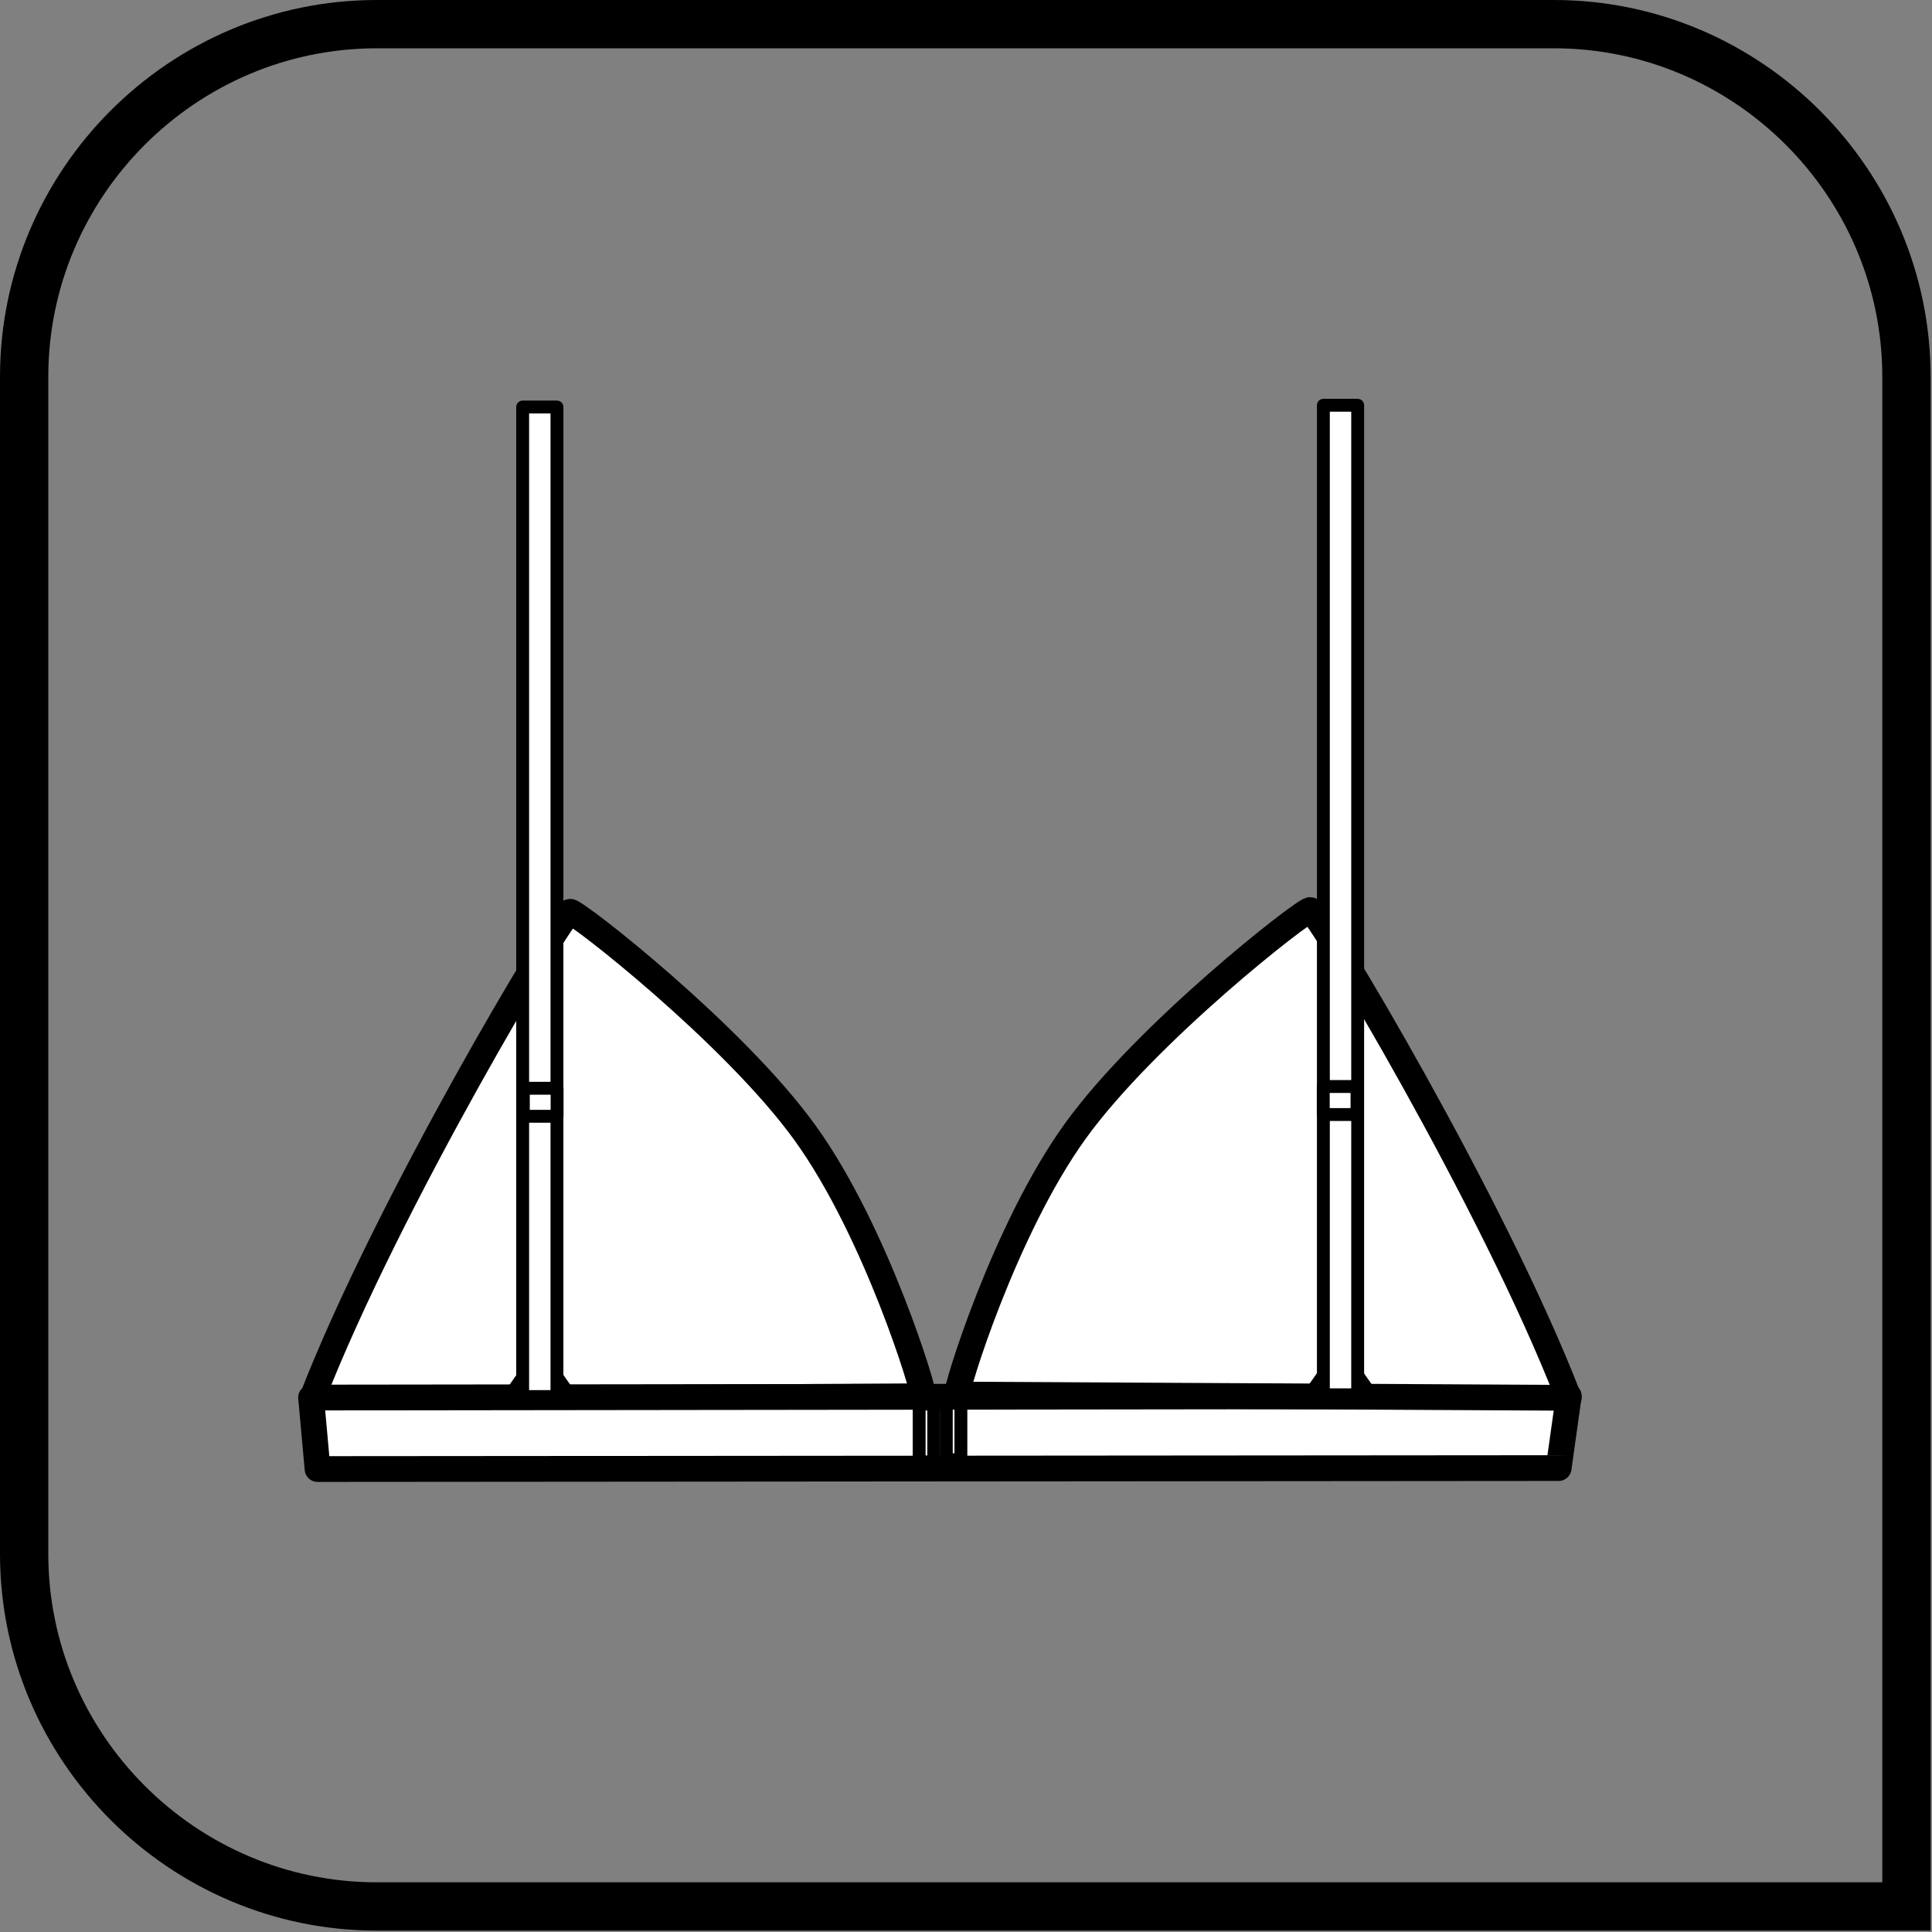 <svg width="800" height="800" viewBox="0 0 800 800" fill="none" xmlns="http://www.w3.org/2000/svg">
<rect x="0" y="0" width="800" height="800" fill="#808080" stroke="none"/>
<path fill-rule="evenodd" clip-rule="evenodd" d="M382.276 578.177L129.038 579.53C160.282 498.715 233.095 377.405 236.063 377.533C239.032 377.662 304.001 428.342 333.439 469.222C362.877 510.101 383.157 576.935 382.276 578.177Z" fill="white" stroke="black" stroke-width="10.666" stroke-miterlimit="2.613" stroke-linecap="round" stroke-linejoin="round"/>
<path fill-rule="evenodd" clip-rule="evenodd" d="M128.812 578.695L649.591 578.056L645.405 607.895L131.489 608.299L128.812 578.695Z" fill="white" stroke="black" stroke-width="10.666" stroke-miterlimit="2.613" stroke-linecap="round" stroke-linejoin="round"/>
<path d="M230.623 168.539H216.424V578.293H230.623V168.539Z" fill="white" stroke="black" stroke-width="5.334" stroke-miterlimit="2.613" stroke-linecap="round" stroke-linejoin="round"/>
<path d="M230.676 450.629H216.706V462.224H230.676V450.629Z" fill="white" stroke="black" stroke-width="5.334" stroke-miterlimit="2.613" stroke-linecap="round" stroke-linejoin="round"/>
<path d="M215.893 571.045L210.94 578.112" stroke="black" stroke-width="5.334" stroke-miterlimit="2.613" stroke-linecap="round" stroke-linejoin="round"/>
<path d="M231.03 570.742L235.983 577.81" stroke="black" stroke-width="5.334" stroke-miterlimit="2.613" stroke-linecap="round" stroke-linejoin="round"/>
<path fill-rule="evenodd" clip-rule="evenodd" d="M396.329 577.454L649.567 578.808C618.323 497.992 545.51 376.682 542.542 376.811C539.573 376.939 474.605 427.62 445.166 468.499C415.728 509.379 395.448 576.213 396.329 577.454Z" fill="white" stroke="black" stroke-width="10.666" stroke-miterlimit="2.613" stroke-linecap="round" stroke-linejoin="round"/>
<path d="M562.182 167.815H547.982V577.569H562.182V167.815Z" fill="white" stroke="black" stroke-width="5.334" stroke-miterlimit="2.613" stroke-linecap="round" stroke-linejoin="round"/>
<path d="M561.9 449.906H547.93V461.501H561.9V449.906Z" fill="white" stroke="black" stroke-width="5.334" stroke-miterlimit="2.613" stroke-linecap="round" stroke-linejoin="round"/>
<path d="M562.712 570.321L567.665 577.388" stroke="black" stroke-width="5.334" stroke-miterlimit="2.613" stroke-linecap="round" stroke-linejoin="round"/>
<path d="M547.575 570.019L542.622 577.086" stroke="black" stroke-width="5.334" stroke-miterlimit="2.613" stroke-linecap="round" stroke-linejoin="round"/>
<path d="M386.64 581.391H380.6V605.389H386.64V581.391Z" stroke="black" stroke-width="5.334" stroke-miterlimit="2.613" stroke-linecap="round" stroke-linejoin="round"/>
<path d="M397.882 580.449H391.842V604.447H397.882V580.449Z" stroke="black" stroke-width="5.334" stroke-miterlimit="2.613" stroke-linecap="round" stroke-linejoin="round"/>
<path fill-rule="evenodd" clip-rule="evenodd" d="M155.975 10H643.443C723.728 10 789.417 75.689 789.417 155.982V789.423H155.975C75.687 789.423 10 723.734 10 643.448V155.982C10 75.689 75.687 10 155.975 10Z" stroke="black" stroke-width="20" stroke-miterlimit="10"/>
</svg>
